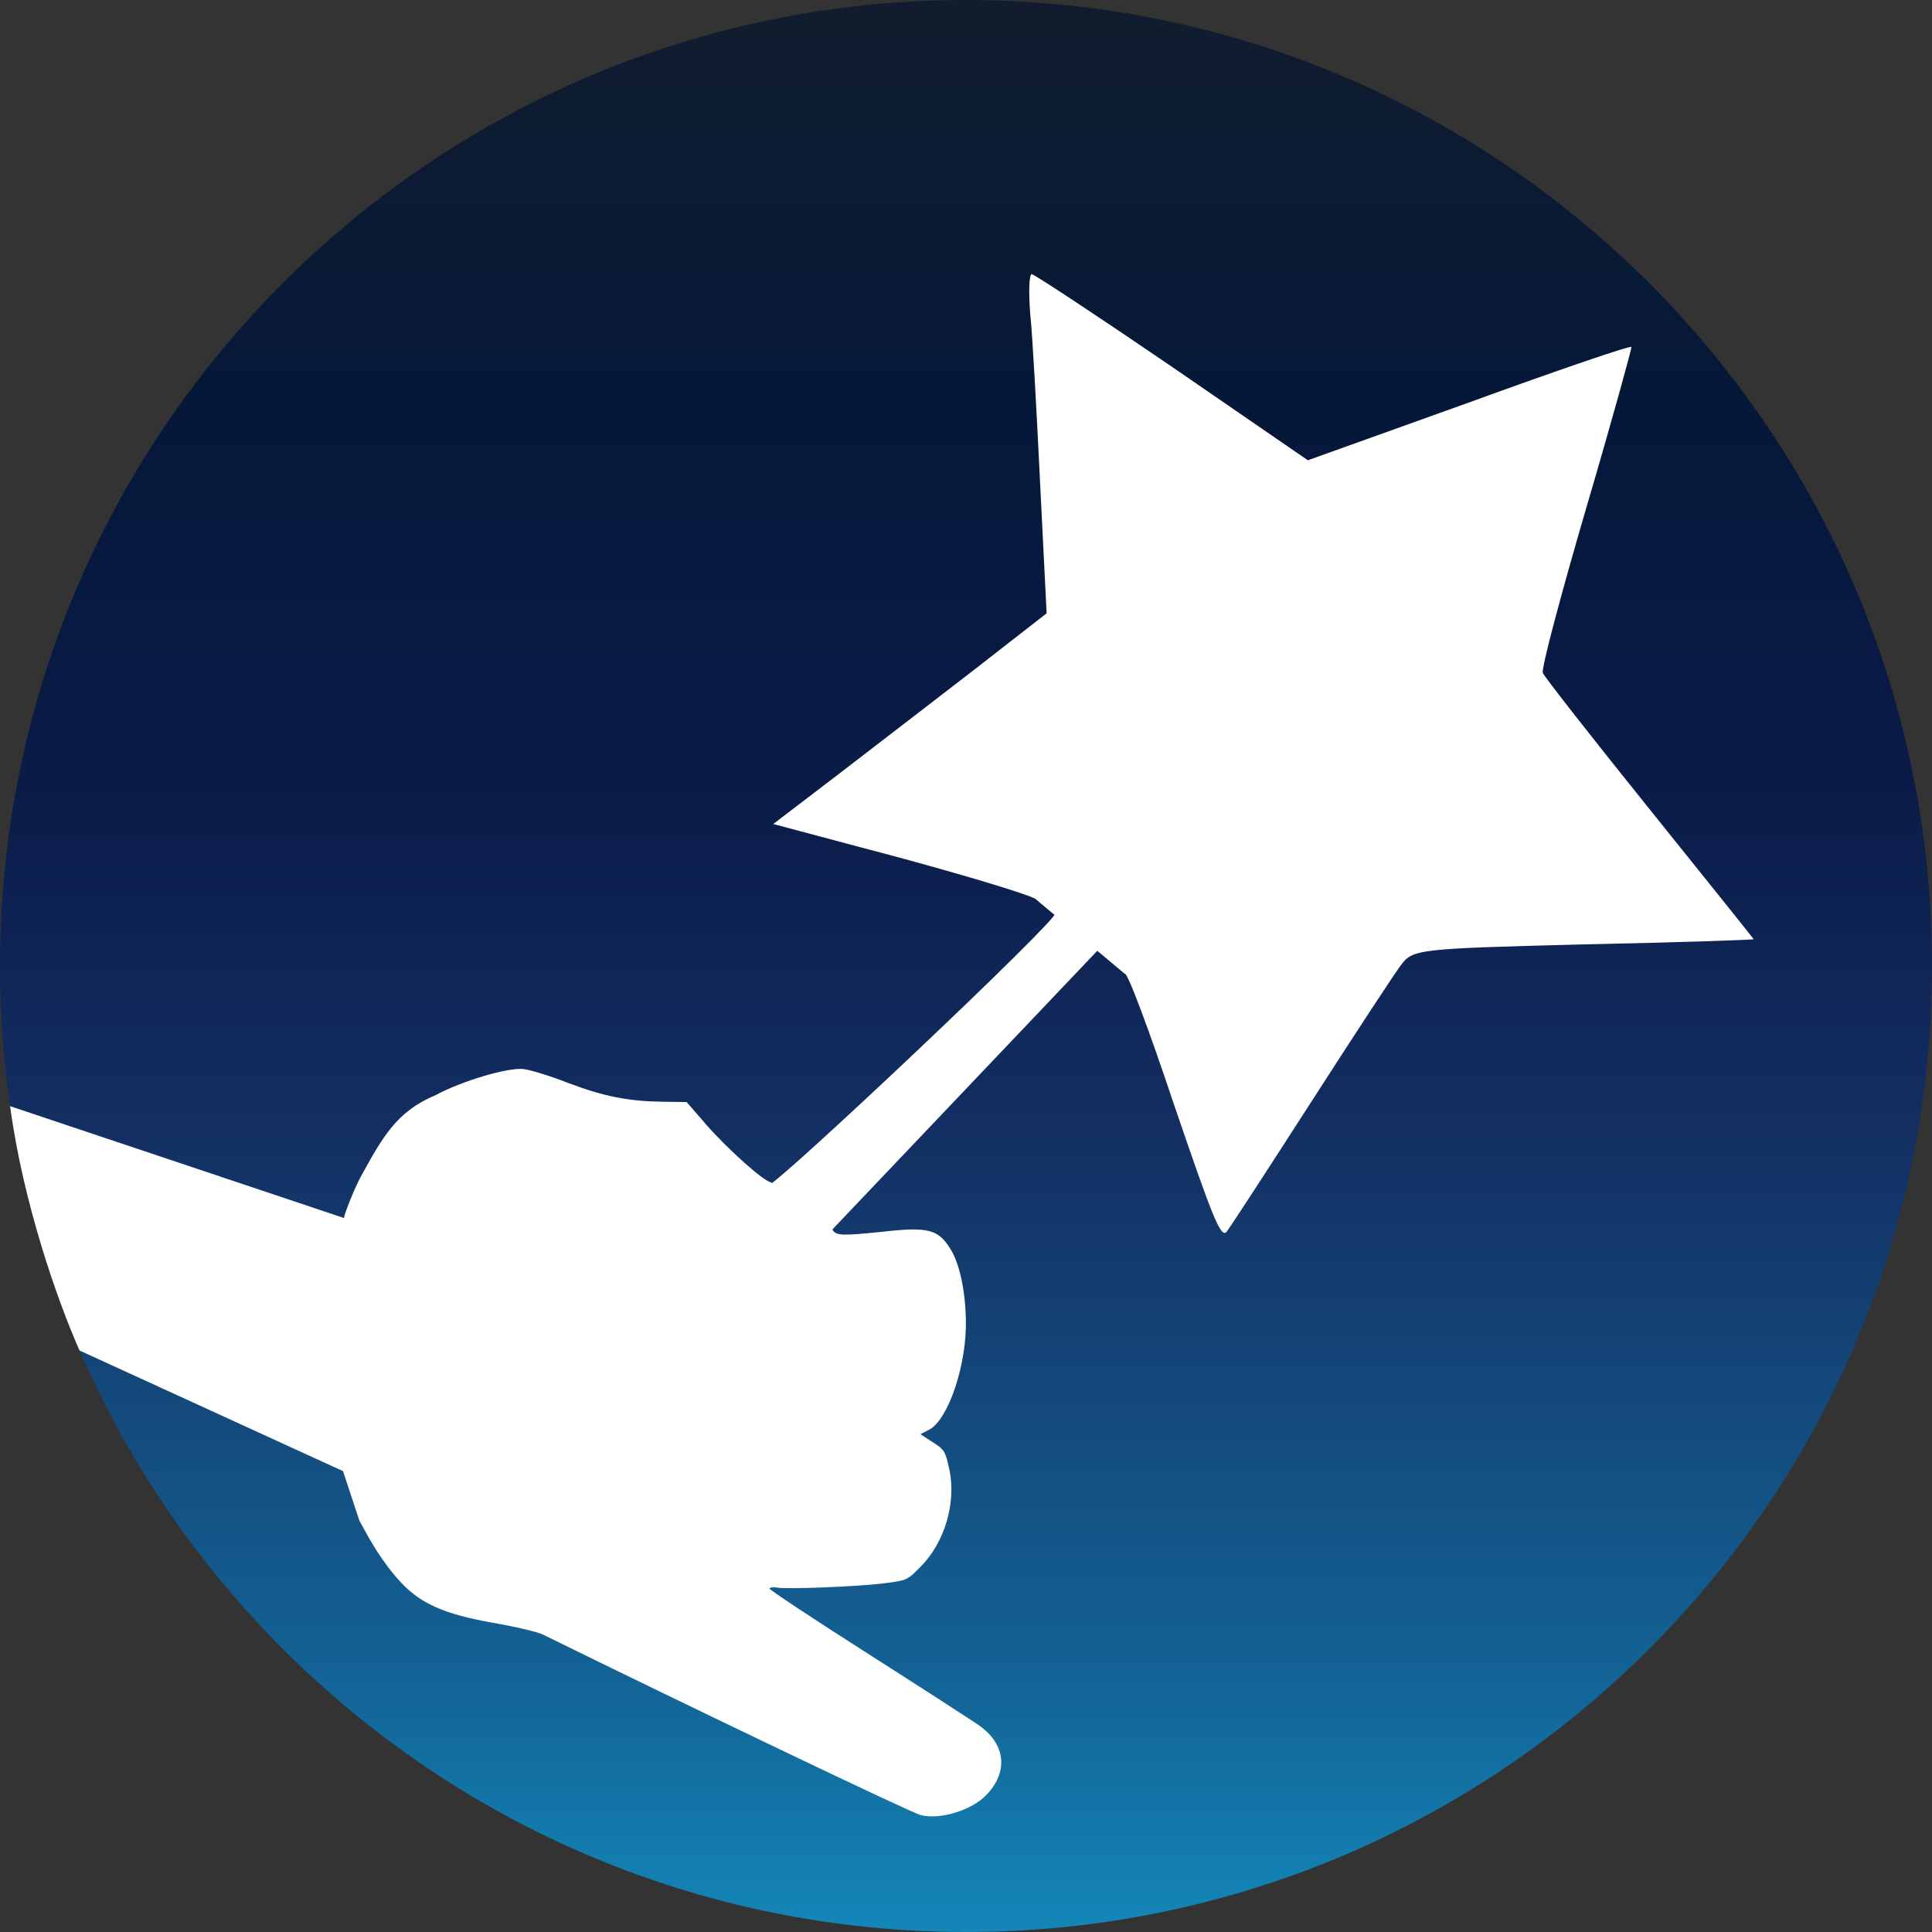 <svg width="510" height="510" viewBox="0 0 510 510" fill="none" xmlns="http://www.w3.org/2000/svg">
<rect x="0" y="0" width="510" height="510" fill="#333333" stroke="none"/>
<g clip-path="url(#clip0_116_13)">
<path d="M0 255C0 395.833 114.17 510 255 510C395.83 510 510 395.832 510 255C510 114.168 395.83 0 255 0C114.17 0 5.00947e-06 114.167 0 255Z" fill="url(#paint0_linear_116_13)"/>
<path d="M186.388 296.834C192.014 303.29 201.672 311.894 203.426 312.066L219.765 324.604C220.661 326.218 222.29 326.255 233.205 325.124C245.006 323.82 247.672 324.493 250.888 329.69C253.254 333.431 254.77 340.401 254.965 348.096C255.303 360.094 250.363 374.734 245.264 377.41L242.967 378.59L246.224 380.709C249.255 382.638 249.55 383.063 250.561 387.71C252.547 396.587 249.363 407.31 242.878 413.711C239.457 417.177 239.378 417.199 233.214 417.971C226.062 418.859 207.527 419.566 205.087 419.083C204.188 418.919 203.278 419.013 203.111 419.317C202.921 419.543 214.53 427.239 228.853 436.361C243.177 445.482 256.408 454.07 258.425 455.442C265.482 460.374 266.282 467.808 260.301 473.892C256.444 477.911 248.142 480.411 243.092 479.154C240.527 478.538 180.35 449.705 143.367 431.502C141.971 430.801 135.841 429.347 129.746 428.309C117.434 426.099 111.095 423.343 105.901 417.784C100.706 412.225 97.579 406.383 94.86 401.398L90.55 388.341L21 356.5C15 343 6 317 2.67 292L90.806 321.527C90.977 320.093 93.763 313.314 95.165 310.758C101.15 299.843 104.765 293.398 115.043 289.054C121.968 285.335 134.197 281.693 138.266 282.212C139.941 282.407 145.263 284.01 149.979 285.875C159.546 289.48 165.866 290.708 175.102 290.833L181.259 290.915L186.388 296.834Z" fill="white"/>
<path d="M202.91 312.828C205.344 312.617 279.222 242.872 278.485 241.178L291.113 249.457L219.454 324.83L202.91 312.828Z" fill="white"/>
<path d="M345.241 121.501L387.744 106.256C411.154 97.738 430.47 91.112 430.65 91.599C430.771 91.923 425.513 111.042 418.744 134.045C412.078 156.825 406.838 176.491 407.26 177.626C407.622 178.599 420.271 194.753 435.362 213.507C450.454 232.26 462.862 247.765 462.922 247.927C462.982 248.089 442.753 248.78 418.029 249.296C373.784 250.423 372.913 250.562 369.722 254.886C367.994 257.19 357.277 273.539 346.05 291.001C334.823 308.463 324.837 323.803 323.842 325.096C322.318 326.954 320.347 322.15 309.946 291.687C303.362 271.986 297.575 256.419 296.885 257.045L273.555 237.478C273.253 236.667 257.433 231.843 238.537 226.686L204.122 217.515L221.086 204.565C230.421 197.404 246.635 184.917 257.248 176.727L276.282 161.899L274.559 127.472C273.641 108.619 272.565 88.347 271.934 82.676C271.525 77.106 271.639 72.449 272.348 72.371C273.117 72.454 289.75 83.436 309.533 96.938L345.241 121.501Z" fill="white"/>
</g>
<defs>
<linearGradient id="paint0_linear_116_13" x1="255" y1="0" x2="255" y2="510" gradientUnits="userSpaceOnUse">
<stop stop-color="#111D2E"/>
<stop offset="0.212" stop-color="#051839"/>
<stop offset="0.407" stop-color="#0A1B48"/>
<stop offset="0.581" stop-color="#132E62"/>
<stop offset="0.738" stop-color="#144B7E"/>
<stop offset="0.873" stop-color="#136497"/>
<stop offset="1" stop-color="#1387B8"/>
</linearGradient>
<clipPath id="clip0_116_13">
<rect width="510" height="510" fill="white"/>
</clipPath>
</defs>
</svg>
